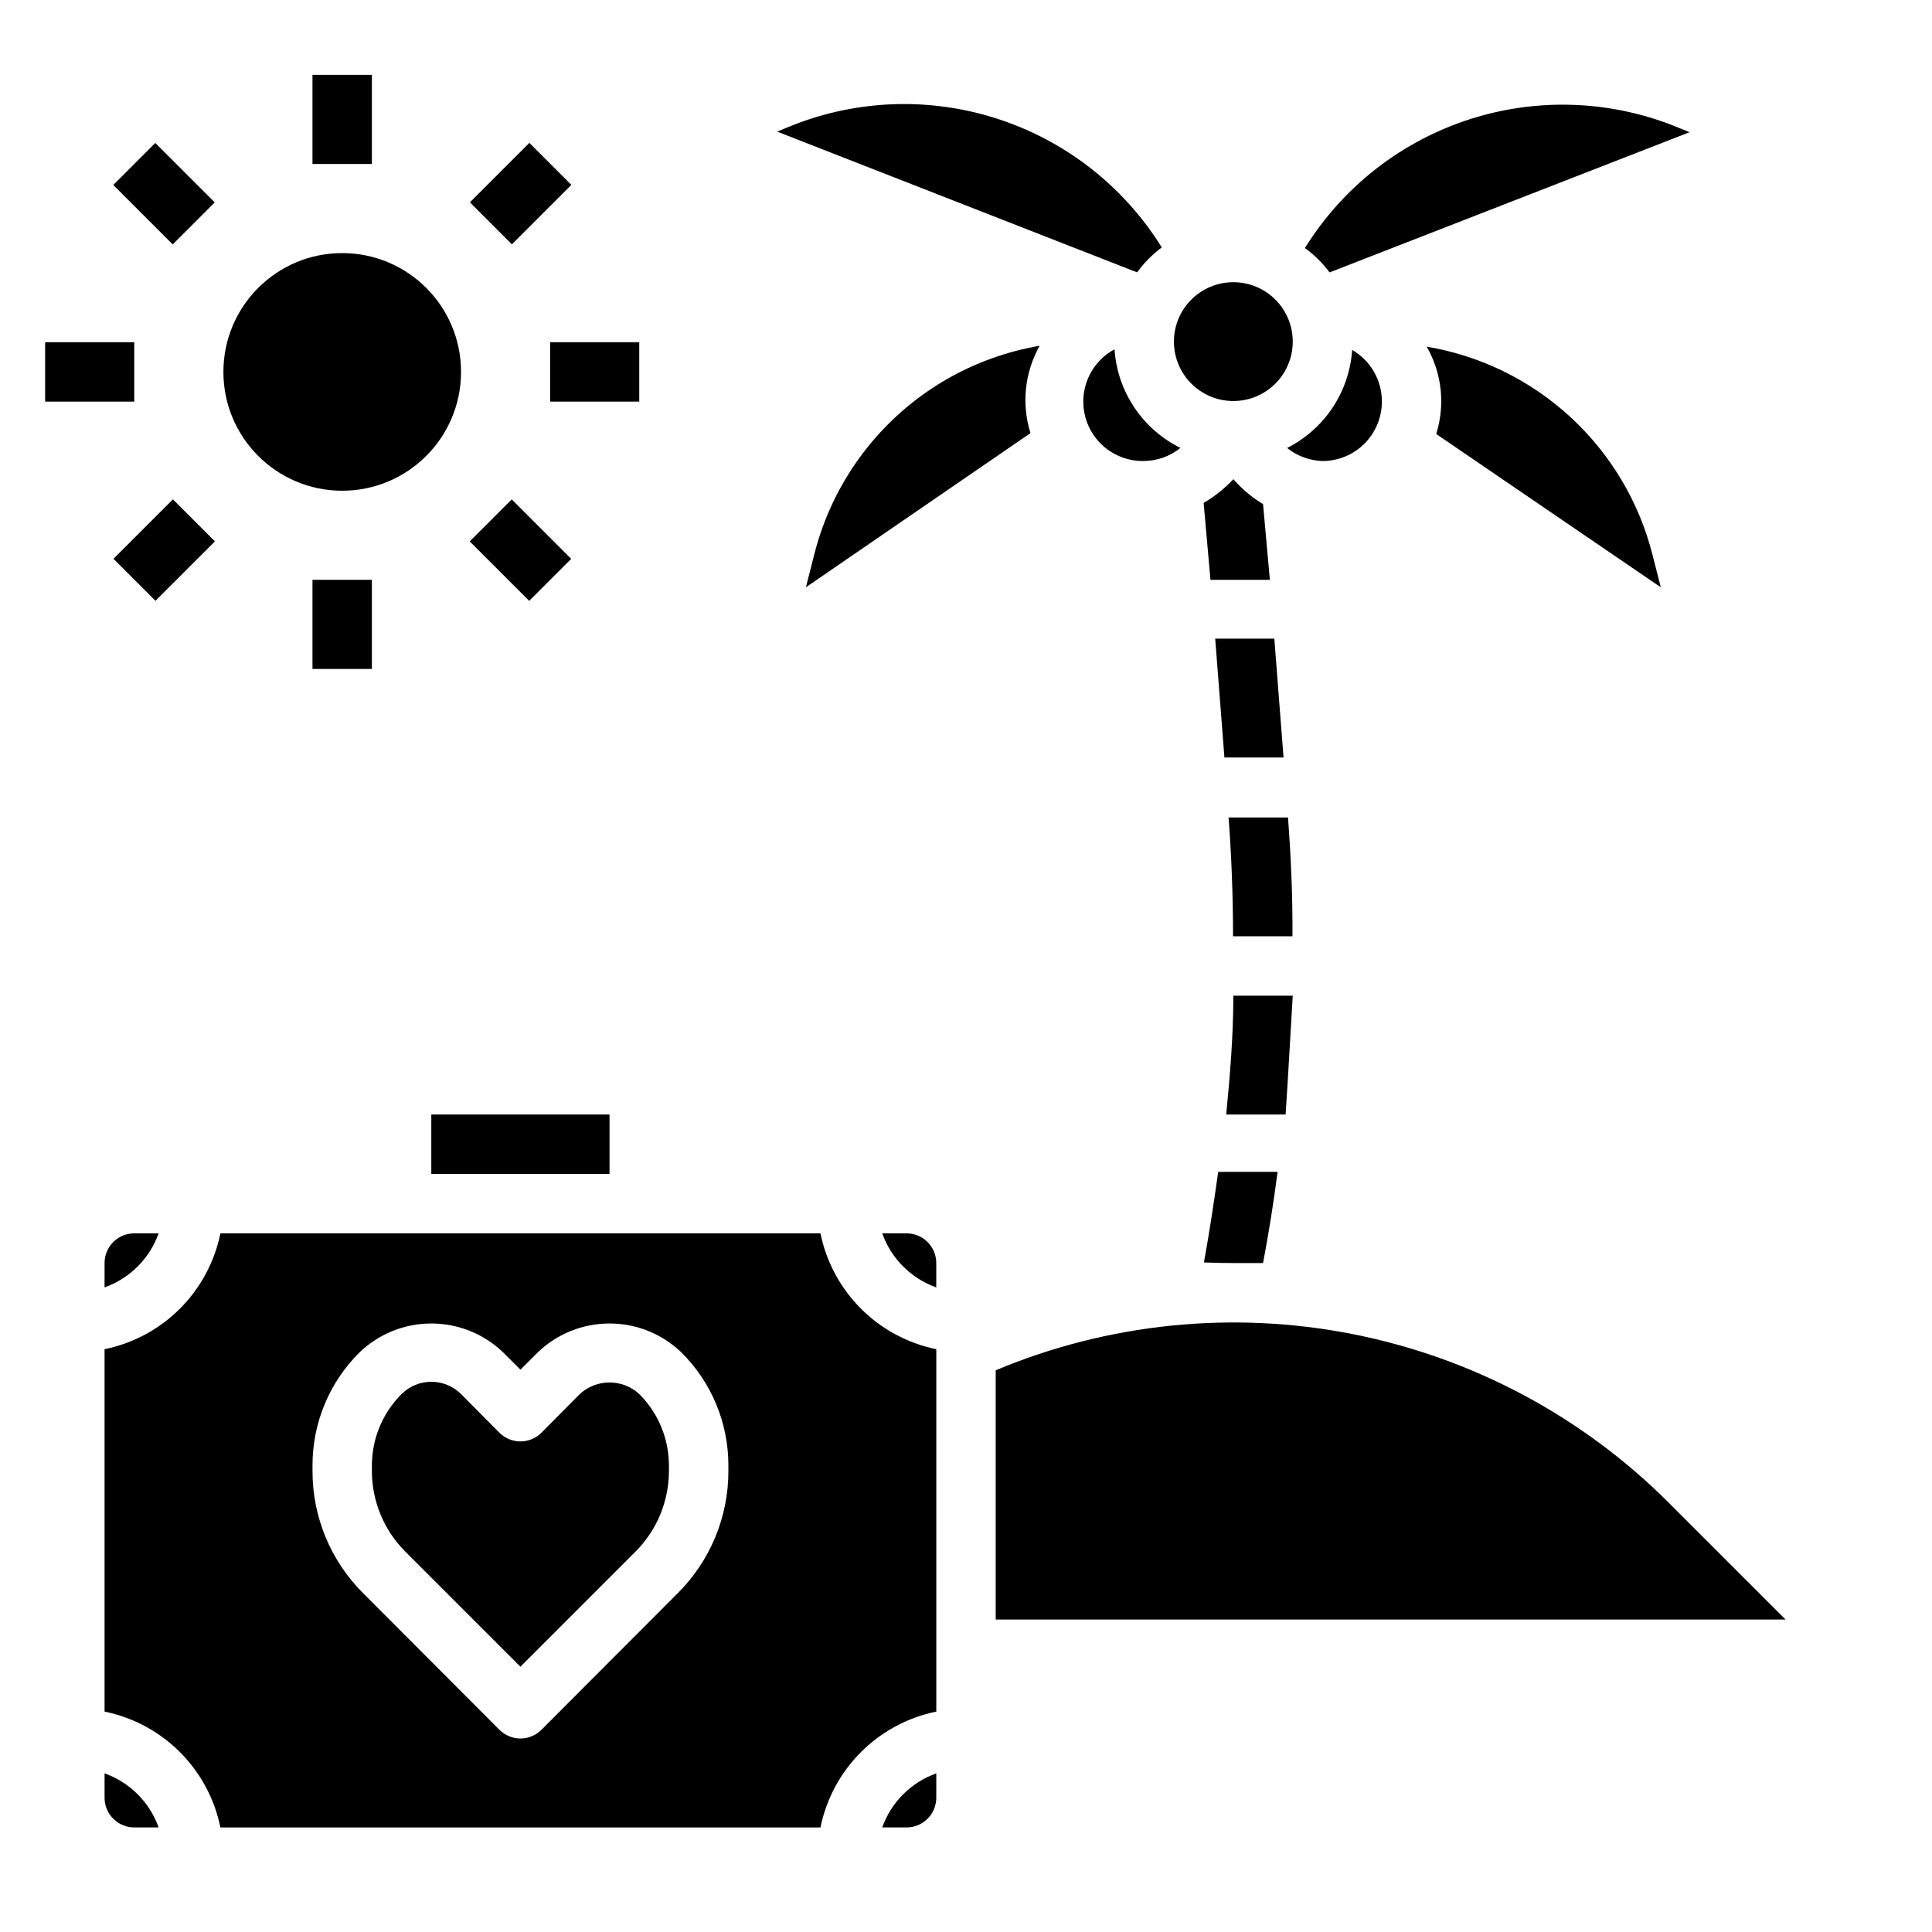 <?xml version="1.0" encoding="UTF-8"?>
<!-- Uploaded to: SVG Repo, www.svgrepo.com, Generator: SVG Repo Mixer Tools -->
<svg fill="#000000" width="800px" height="800px" version="1.1" viewBox="144 144 512 512" xmlns="http://www.w3.org/2000/svg">
 <g>
  <path d="m266.18 242.56c0 17.391-14.098 31.488-31.488 31.488s-31.488-14.098-31.488-31.488 14.098-31.488 31.488-31.488 31.488 14.098 31.488 31.488"/>
  <path d="m226.81 163.84h15.742v23.617h-15.742z"/>
  <path d="m226.81 297.66h15.742v23.617h-15.742z"/>
  <path d="m155.96 234.69h23.617v15.742h-23.617z"/>
  <path d="m289.79 234.69h23.617v15.742h-23.617z"/>
  <path d="m268.53 197.62 15.754-15.754 11.133 11.133-15.754 15.754z"/>
  <path d="m174.07 292.09 15.754-15.754 11.133 11.133-15.754 15.754z"/>
  <path d="m174.02 193.02 11.133-11.133 15.754 15.754-11.133 11.133z"/>
  <path d="m268.49 287.48 11.133-11.133 15.754 15.754-11.133 11.133z"/>
  <path d="m510.21 250.43c0.012-2.773-0.711-5.5-2.094-7.906-1.383-2.406-3.375-4.402-5.777-5.789-0.758 11.094-7.309 20.969-17.242 25.977 2.664 2.141 5.953 3.356 9.367 3.465 4.176 0 8.184-1.66 11.133-4.613 2.953-2.953 4.613-6.957 4.613-11.133z"/>
  <path d="m470.85 270.98c-2.301 2.477-4.953 4.598-7.871 6.297l1.809 20.391h15.742l-1.809-20.074c-2.953-1.777-5.613-4.012-7.871-6.613z"/>
  <path d="m584.12 299.63-2.203-8.66v0.004c-3.555-14-11.105-26.66-21.727-36.441-10.621-9.785-23.859-16.27-38.102-18.664 4.039 7.023 4.953 15.414 2.519 23.145z"/>
  <path d="m486.59 234.53c0 8.695-7.047 15.746-15.742 15.746-8.695 0-15.746-7.051-15.746-15.746 0-8.695 7.051-15.742 15.746-15.742 8.695 0 15.742 7.047 15.742 15.742"/>
  <path d="m496.35 216.19 95.41-37.156-1.969-0.789c-17.676-7.578-37.484-8.57-55.828-2.793-18.344 5.777-34.008 17.941-44.148 34.281 2.492 1.812 4.695 3.988 6.535 6.457z"/>
  <path d="m485.33 360.64h-15.742c0.789 10.469 1.18 21.02 1.18 31.488h15.742c0.078-10.625-0.395-21.176-1.18-31.488z"/>
  <path d="m486.59 407.87h-15.742c0 10.469-0.867 21.02-1.891 31.488h15.742c0.711-10.629 1.262-21.176 1.891-31.488z"/>
  <path d="m439.36 236.57c-4.188 2.258-7.129 6.281-8.008 10.957-0.875 4.672 0.406 9.492 3.488 13.113 3.082 3.617 7.637 5.652 12.391 5.531 3.496-0.059 6.875-1.277 9.605-3.465-10.07-4.973-16.73-14.93-17.477-26.137z"/>
  <path d="m484.15 344.74-2.441-31.488h-15.668l2.441 31.488z"/>
  <path d="m470.85 478.72h7.871c1.496-7.871 2.754-15.742 3.856-24.168h-15.742c-1.102 7.871-2.281 15.742-3.777 24.008 2.621 0.109 5.219 0.16 7.793 0.16z"/>
  <path d="m395.12 244.37c-17.625 10.086-30.387 26.91-35.344 46.605l-2.203 8.66 59.512-40.855v-0.004c-2.418-7.719-1.535-16.098 2.438-23.145-8.578 1.473-16.836 4.43-24.402 8.738z"/>
  <path d="m384.25 470.85h-6.453c2.379 6.684 7.641 11.945 14.324 14.324v-6.453c0-2.086-0.828-4.09-2.305-5.566-1.477-1.477-3.477-2.305-5.566-2.305z"/>
  <path d="m361.43 470.85h-159.02c-1.543 7.562-5.273 14.508-10.734 19.965-5.457 5.461-12.402 9.191-19.965 10.734v96.039c7.562 1.543 14.508 5.277 19.965 10.734 5.461 5.461 9.191 12.402 10.734 19.969h159.02c1.543-7.566 5.277-14.508 10.734-19.969 5.457-5.457 12.402-9.191 19.965-10.734v-96.039c-7.562-1.543-14.508-5.273-19.965-10.734-5.457-5.457-9.191-12.402-10.734-19.965zm-24.402 62.977c0.023 12.172-4.824 23.852-13.461 32.43l-36.055 36.133c-1.48 1.492-3.492 2.328-5.59 2.328-2.098 0-4.109-0.836-5.59-2.328l-36.055-36.133c-8.637-8.578-13.484-20.258-13.461-32.43v-1.34c-0.051-11.324 4.461-22.191 12.52-30.148 5.109-4.879 11.902-7.602 18.969-7.602 7.066 0 13.863 2.723 18.973 7.602l4.644 4.644 4.644-4.644c5.109-4.879 11.906-7.602 18.973-7.602s13.859 2.723 18.969 7.602c8.059 7.957 12.57 18.824 12.52 30.148z"/>
  <path d="m297.66 513.43-10.156 10.234c-1.48 1.492-3.492 2.328-5.59 2.328-2.098 0-4.109-0.836-5.59-2.328l-10.152-10.234c-4.359-4.32-11.387-4.32-15.746 0-5.062 5.047-7.894 11.906-7.871 19.051v1.34c0 7.996 3.172 15.668 8.816 21.332l30.543 30.543 30.543-30.543c5.644-5.664 8.816-13.336 8.816-21.332v-1.34c0.027-7.144-2.809-14.004-7.871-19.051-4.453-4.082-11.289-4.082-15.742 0z"/>
  <path d="m586.25 542.25c-22.891-22.895-52.078-38.461-83.844-44.711-31.766-6.254-64.676-2.91-94.535 9.602v66.047h209.32z"/>
  <path d="m171.71 613.96v6.453c0 2.09 0.828 4.09 2.305 5.566 1.477 1.477 3.477 2.309 5.566 2.309h6.453c-2.379-6.688-7.641-11.949-14.324-14.328z"/>
  <path d="m258.3 439.36h47.23v15.742h-47.23z"/>
  <path d="m171.71 478.72v6.453c6.684-2.379 11.945-7.641 14.324-14.324h-6.453c-4.348 0-7.871 3.523-7.871 7.871z"/>
  <path d="m451.88 209.57c-10.141-16.34-25.805-28.504-44.148-34.281-18.344-5.781-38.152-4.789-55.824 2.793l-1.969 0.789 95.406 37.312c1.832-2.523 4.035-4.754 6.535-6.613z"/>
  <path d="m377.8 628.29h6.453c2.09 0 4.09-0.832 5.566-2.309 1.477-1.477 2.305-3.477 2.305-5.566v-6.453c-6.684 2.379-11.945 7.641-14.324 14.328z"/>
 </g>
</svg>